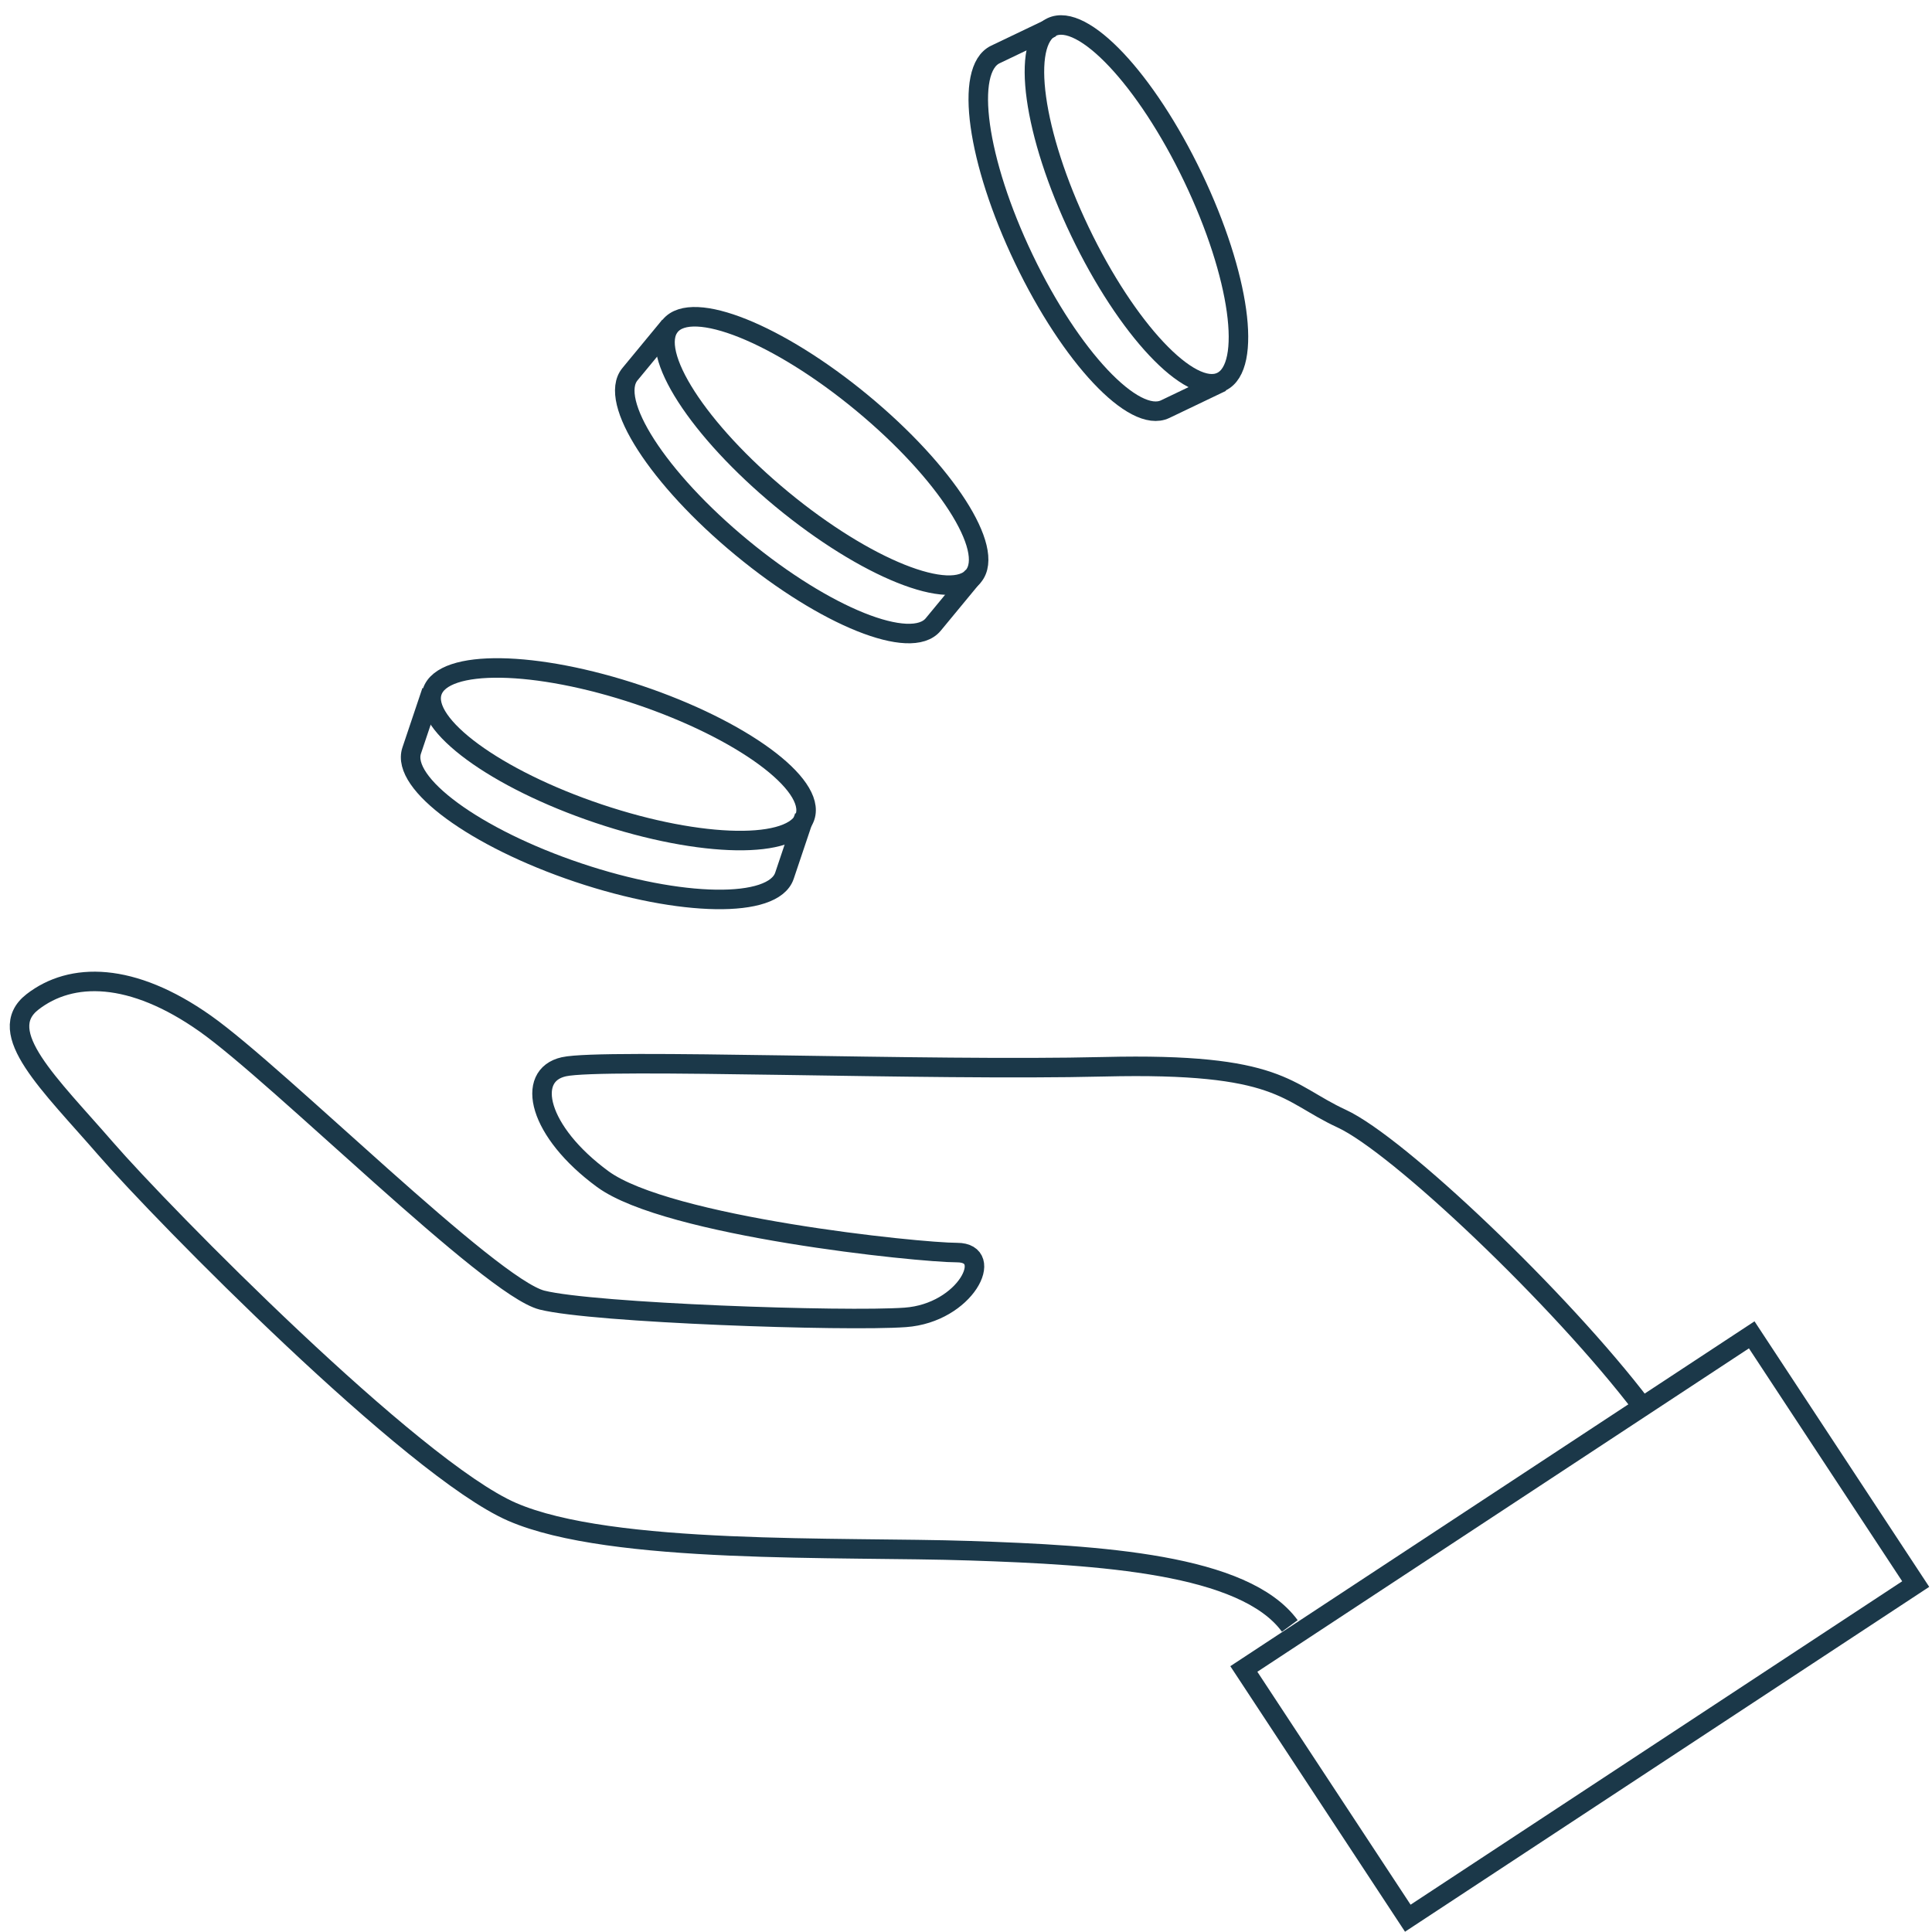 <svg width="99" height="99" viewBox="0 0 99 99" fill="none" xmlns="http://www.w3.org/2000/svg">
<path d="M84.156 72.072C79.948 66.536 71.629 58.649 68.75 57.321C65.871 55.992 65.65 54.442 56.572 54.663C47.494 54.885 30.888 54.22 28.895 54.663C26.903 55.107 27.567 57.986 30.888 60.421C34.209 62.856 47.051 64.185 49.044 64.185C51.036 64.185 49.486 67.284 46.386 67.506C43.287 67.728 30.418 67.284 27.774 66.62C25.131 65.956 14.281 55.107 10.517 52.45C6.753 49.793 3.654 49.792 1.661 51.342C-0.331 52.893 2.546 55.55 5.425 58.871C8.304 62.192 21.146 75.255 26.238 77.47C31.331 79.684 43.065 79.241 49.708 79.463C56.35 79.684 63.758 80.127 66.092 83.317" stroke="#1B3849" stroke-miterlimit="10"/>
<path d="M89.762 68.4L63.737 85.522L72.139 98.293L98.165 81.171L89.762 68.4Z" stroke="#1B3849" stroke-miterlimit="10"/>
<path d="M30.677 41.694C35.952 43.466 40.686 43.539 41.251 41.858C41.815 40.177 37.997 37.378 32.722 35.606C27.447 33.834 22.713 33.761 22.148 35.442C21.583 37.123 25.402 39.922 30.677 41.694Z" stroke="#1B3849" stroke-miterlimit="10"/>
<path d="M22.119 35.416L21.096 38.46C20.531 40.142 24.349 42.94 29.625 44.712C34.899 46.483 39.632 46.557 40.197 44.875L41.22 41.832" stroke="#1B3849" stroke-miterlimit="10"/>
<path d="M40.067 25.586C44.358 29.128 48.752 30.89 49.881 29.521C51.011 28.153 48.448 24.173 44.157 20.631C39.867 17.089 35.473 15.327 34.343 16.695C33.214 18.064 35.777 22.044 40.067 25.586Z" stroke="#1B3849" stroke-miterlimit="10"/>
<path d="M34.325 16.698L32.281 19.174C31.151 20.541 33.715 24.521 38.008 28.063C42.297 31.606 46.691 33.369 47.82 32.001L49.864 29.525" stroke="#1B3849" stroke-miterlimit="10"/>
<path d="M55.337 11.86C57.74 16.878 60.985 20.325 62.585 19.559C64.185 18.793 63.534 14.104 61.131 9.086C58.728 4.068 55.483 0.621 53.883 1.387C52.283 2.154 52.934 6.843 55.337 11.86Z" stroke="#1B3849" stroke-miterlimit="10"/>
<path d="M53.902 1.406L51.004 2.792C49.406 3.558 50.057 8.247 52.462 13.266C54.865 18.284 58.108 21.732 59.707 20.965L62.605 19.578" stroke="#1B3849" stroke-miterlimit="10"/>
</svg>
